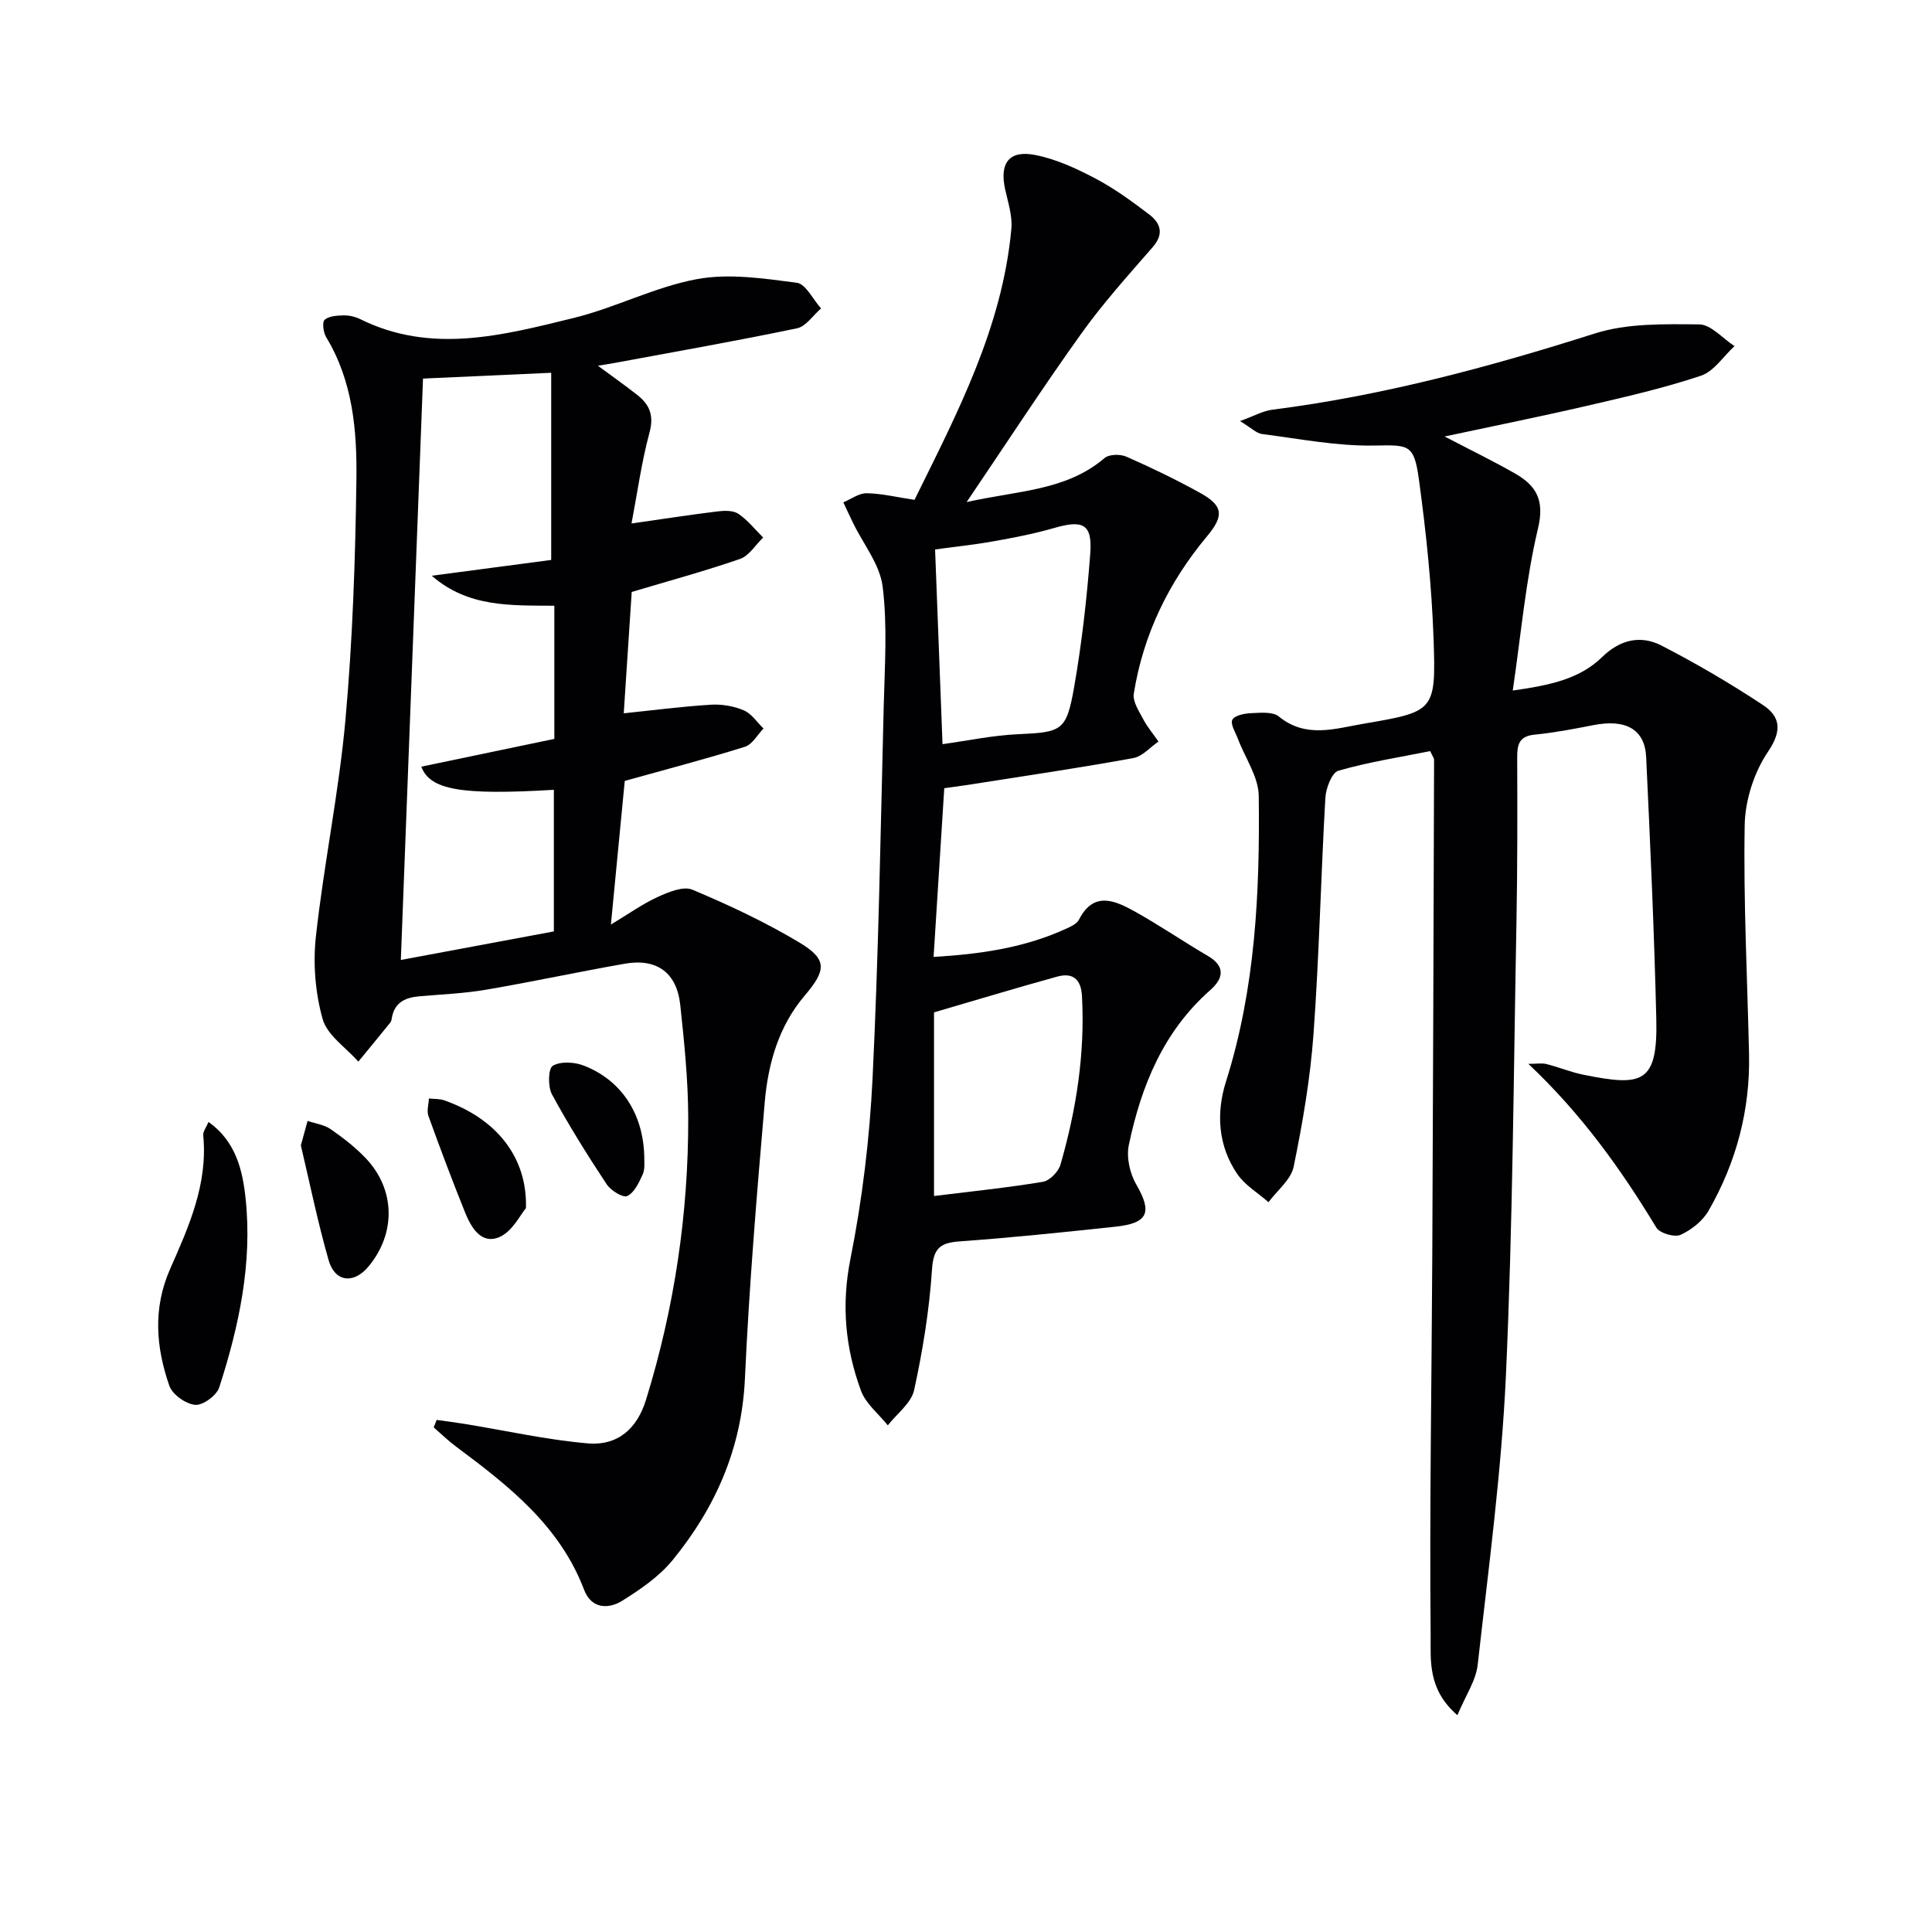 <svg enable-background="new 0 0 400 400" viewBox="0 0 400 400" xmlns="http://www.w3.org/2000/svg"><g fill="#010103"><path d="m301.74 355.11c-6.22-5.35-5.5-11.42-5.54-16.54-.25-26.27.21-52.54.34-78.81.17-34.16.26-68.31.37-102.47 0-.29-.25-.59-.8-1.78-6.21 1.25-12.73 2.25-19.01 4.06-1.37.39-2.59 3.65-2.7 5.65-.93 16.27-1.27 32.59-2.45 48.84-.67 9.22-2.25 18.42-4.11 27.49-.55 2.69-3.41 4.91-5.21 7.35-2.19-1.93-4.89-3.51-6.47-5.84-3.98-5.84-4.4-12.59-2.34-19.11 6.11-19.31 7.03-39.2 6.79-59.16-.05-3.97-2.84-7.9-4.33-11.86-.49-1.31-1.58-3-1.14-3.9.44-.89 2.45-1.31 3.79-1.37 1.97-.08 4.54-.37 5.83.68 5.61 4.56 11.51 2.54 17.45 1.52 14.73-2.53 15.11-2.53 14.6-17.41-.38-11.09-1.54-22.2-3.04-33.2-1.02-7.49-2.19-7.1-9.44-7-7.67.11-15.38-1.41-23.05-2.39-1.16-.15-2.2-1.26-4.55-2.68 2.94-1.06 4.75-2.11 6.66-2.35 22.83-2.9 44.89-8.82 66.78-15.78 6.75-2.15 14.4-1.95 21.62-1.89 2.45.02 4.88 2.92 7.32 4.5-2.3 2.11-4.25 5.22-6.95 6.13-7.69 2.57-15.64 4.39-23.56 6.22-9.61 2.23-19.29 4.17-29.51 6.36 5.21 2.72 9.94 5.02 14.51 7.62 4.42 2.51 6.24 5.5 4.83 11.4-2.55 10.72-3.5 21.83-5.23 33.58 7.67-1.1 13.81-2.35 18.5-6.93 3.73-3.64 7.98-4.6 12.3-2.38 7.2 3.71 14.23 7.83 20.99 12.3 3.55 2.35 4.06 5.24 1.09 9.62-2.9 4.27-4.77 10.07-4.86 15.24-.28 15.8.55 31.61.9 47.42.25 11.58-2.64 22.42-8.37 32.41-1.22 2.13-3.56 3.99-5.81 5.01-1.26.56-4.31-.33-5.02-1.51-7.33-12.11-15.5-23.53-26.49-33.89 1.76 0 2.81-.2 3.75.04 2.57.65 5.05 1.69 7.64 2.21 12.1 2.43 15.42 1.94 15.1-11.52-.43-18.09-1.25-36.17-2.1-54.24-.27-5.78-4.24-7.93-10.92-6.62-4.04.79-8.09 1.57-12.18 1.97-3.19.32-3.61 2.02-3.6 4.71.04 11.33.06 22.66-.15 33.99-.6 31.28-.76 62.59-2.18 93.84-.91 20.03-3.6 39.99-5.84 59.95-.36 3.36-2.53 6.48-4.21 10.52z"/><path d="m130.79 122.56c-.58 8.81-1.12 17.08-1.65 25.12 6.13-.63 12.07-1.41 18.05-1.78 2.26-.14 4.74.29 6.81 1.17 1.6.68 2.74 2.47 4.08 3.76-1.27 1.3-2.32 3.3-3.84 3.78-8.07 2.52-16.25 4.66-24.89 7.07-.92 9.5-1.85 19.16-2.87 29.74 3.59-2.16 6.49-4.24 9.67-5.7 2.22-1.02 5.32-2.31 7.2-1.52 7.63 3.21 15.19 6.75 22.27 11.01 5.71 3.44 5.43 5.7.99 10.91-5.39 6.33-7.59 14.09-8.28 22.1-1.64 19.04-3.23 38.09-4.1 57.18-.66 14.47-6.09 26.75-15 37.64-2.77 3.38-6.63 6.02-10.39 8.37-2.93 1.83-6.42 1.64-7.9-2.24-5.06-13.34-15.69-21.6-26.56-29.7-1.61-1.2-3.06-2.62-4.58-3.94.2-.52.4-1.03.6-1.55 1.94.27 3.89.51 5.83.83 8.47 1.38 16.89 3.28 25.41 4.02 6.32.55 10.29-3.09 12.12-9.05 5.87-19.01 8.78-38.5 8.73-58.37-.02-7.79-.82-15.59-1.65-23.35-.72-6.69-4.85-9.69-11.45-8.54-9.61 1.68-19.15 3.75-28.77 5.39-4.56.78-9.23.96-13.85 1.37-2.88.25-5.09 1.28-5.64 4.45-.06.32-.1.71-.29.94-2.2 2.72-4.43 5.43-6.65 8.13-2.56-2.91-6.44-5.45-7.39-8.81-1.53-5.44-2.02-11.52-1.39-17.16 1.65-14.98 4.76-29.82 6.11-44.81 1.49-16.54 2.05-33.2 2.27-49.82.13-10.11-.75-20.3-6.26-29.39-.59-.98-.87-3.11-.31-3.6.9-.8 2.61-.88 3.99-.91 1.13-.02 2.36.28 3.38.78 14.76 7.3 29.55 3.33 44.15-.24 8.66-2.12 16.84-6.44 25.56-8.05 6.64-1.23 13.83-.14 20.66.75 1.87.24 3.36 3.46 5.03 5.32-1.65 1.42-3.11 3.72-4.97 4.11-12.5 2.61-25.08 4.82-37.63 7.15-.91.17-1.83.31-3.6.6 3.18 2.35 5.69 4.12 8.1 6.01 2.55 1.99 3.56 4.22 2.59 7.79-1.67 6.2-2.54 12.61-3.73 18.86 6.17-.88 11.94-1.78 17.73-2.49 1.45-.18 3.29-.25 4.38.48 1.94 1.3 3.45 3.25 5.14 4.92-1.58 1.52-2.9 3.78-4.78 4.43-7.35 2.54-14.88 4.58-22.43 6.84zm-16.02 2.85c-9.07-.07-17.85.36-25.38-6.21 8.5-1.12 16.99-2.25 24.73-3.27 0-13.55 0-25.96 0-38.75-9.46.43-18.1.82-26.54 1.2-1.51 39.53-3.03 79.53-4.59 120.37 10.6-1.98 21.08-3.94 31.68-5.91 0-10.11 0-19.71 0-29.32-19.33 1.16-25.65 0-27.44-4.79 9.14-1.91 18.32-3.82 27.54-5.75 0-9.35 0-18.16 0-27.57z"/><path d="m195.5 163.19c-.75 11.94-1.46 23.17-2.21 34.93 9.8-.58 19.03-1.92 27.7-5.96.89-.41 1.99-.95 2.39-1.74 2.98-5.86 7.29-4.07 11.34-1.83 5.23 2.89 10.17 6.29 15.33 9.31 3.79 2.21 3.19 4.73.53 7.08-9.72 8.57-14.31 19.86-16.87 32.09-.53 2.54.21 5.87 1.54 8.16 3.33 5.75 2.51 8.02-4.3 8.74-10.73 1.15-21.46 2.27-32.22 3.04-4.05.29-5.48 1.37-5.77 5.82-.55 8.38-1.91 16.76-3.7 24.97-.59 2.7-3.56 4.88-5.45 7.3-1.9-2.37-4.55-4.46-5.55-7.16-3.24-8.81-4.1-17.7-2.19-27.28 2.46-12.33 3.98-24.96 4.59-37.52 1.24-25.59 1.66-51.22 2.3-76.84.21-8.28.79-16.66-.21-24.81-.56-4.6-4.01-8.84-6.15-13.25-.68-1.4-1.33-2.82-2-4.23 1.61-.67 3.24-1.92 4.84-1.89 3.12.05 6.22.82 9.9 1.37 8.8-17.87 18.18-35.63 20.05-56.11.25-2.71-.72-5.56-1.31-8.3-1.14-5.31.84-8.04 6.21-7 4.3.83 8.5 2.77 12.42 4.83 3.95 2.08 7.62 4.75 11.18 7.46 2.35 1.79 3.2 4 .77 6.79-5.09 5.84-10.3 11.63-14.79 17.91-7.91 11.04-15.32 22.44-23.74 34.88 10.69-2.4 20.6-2.33 28.55-9.11.95-.81 3.26-.85 4.53-.29 5.17 2.27 10.27 4.74 15.21 7.47 4.82 2.65 5.07 4.72 1.5 8.99-7.96 9.53-13.22 20.34-15.18 32.6-.26 1.61 1.04 3.57 1.91 5.22.88 1.67 2.12 3.14 3.2 4.7-1.72 1.17-3.3 3.06-5.17 3.41-10.45 1.92-20.96 3.47-31.46 5.12-2.58.43-5.19.77-7.72 1.13zm-.36-9.12c5.36-.74 10.4-1.82 15.49-2.05 9.22-.43 10.15-.6 11.76-9.77 1.59-9.11 2.63-18.34 3.33-27.56.47-6.19-1.44-7.12-7.49-5.37-4.1 1.19-8.32 2-12.53 2.75-4.02.72-8.1 1.14-12.1 1.69.52 13.63 1.03 26.85 1.54 40.31zm-1.76 93.55c7.83-.97 15.23-1.72 22.54-2.94 1.41-.23 3.22-2.1 3.64-3.56 3.28-11.38 5.1-22.98 4.45-34.9-.2-3.57-1.95-4.91-5.18-4.01-8.39 2.32-16.72 4.84-25.45 7.39z"/><path d="m43.17 232.29c5.68 4.02 7.06 10.03 7.68 15.86 1.42 13.4-1.36 26.41-5.46 39.1-.54 1.67-3.38 3.75-4.98 3.61-1.94-.17-4.72-2.14-5.35-3.95-2.77-7.97-3.44-16.02.16-24.18 3.87-8.76 7.83-17.59 6.86-27.62-.09-.83.65-1.75 1.09-2.82z"/><path d="m62.29 237.14c.56-2.05.97-3.56 1.39-5.07 1.6.55 3.42.78 4.76 1.7 2.57 1.78 5.1 3.74 7.25 5.99 6.21 6.51 6.33 15.66.53 22.54-3.03 3.59-6.9 3.14-8.19-1.41-2.26-7.91-3.91-16-5.74-23.75z"/><path d="m108.89 250.14c-1.13 1.3-2.8 4.83-5.49 5.98-3.79 1.62-5.87-2.01-7.14-5.17-2.65-6.58-5.15-13.23-7.56-19.91-.38-1.05.05-2.4.1-3.61 1.07.12 2.21.04 3.2.39 10.66 3.75 17.21 11.66 16.89 22.32z"/><path d="m133.4 240.22c-.03.35.17 1.82-.35 2.96-.76 1.68-1.74 3.77-3.2 4.45-.88.41-3.4-1.15-4.25-2.44-4-6.06-7.86-12.23-11.32-18.61-.87-1.6-.79-5.35.16-5.92 1.62-.96 4.51-.79 6.45-.03 7.93 3.09 12.54 10.26 12.51 19.59z"/></g></svg>